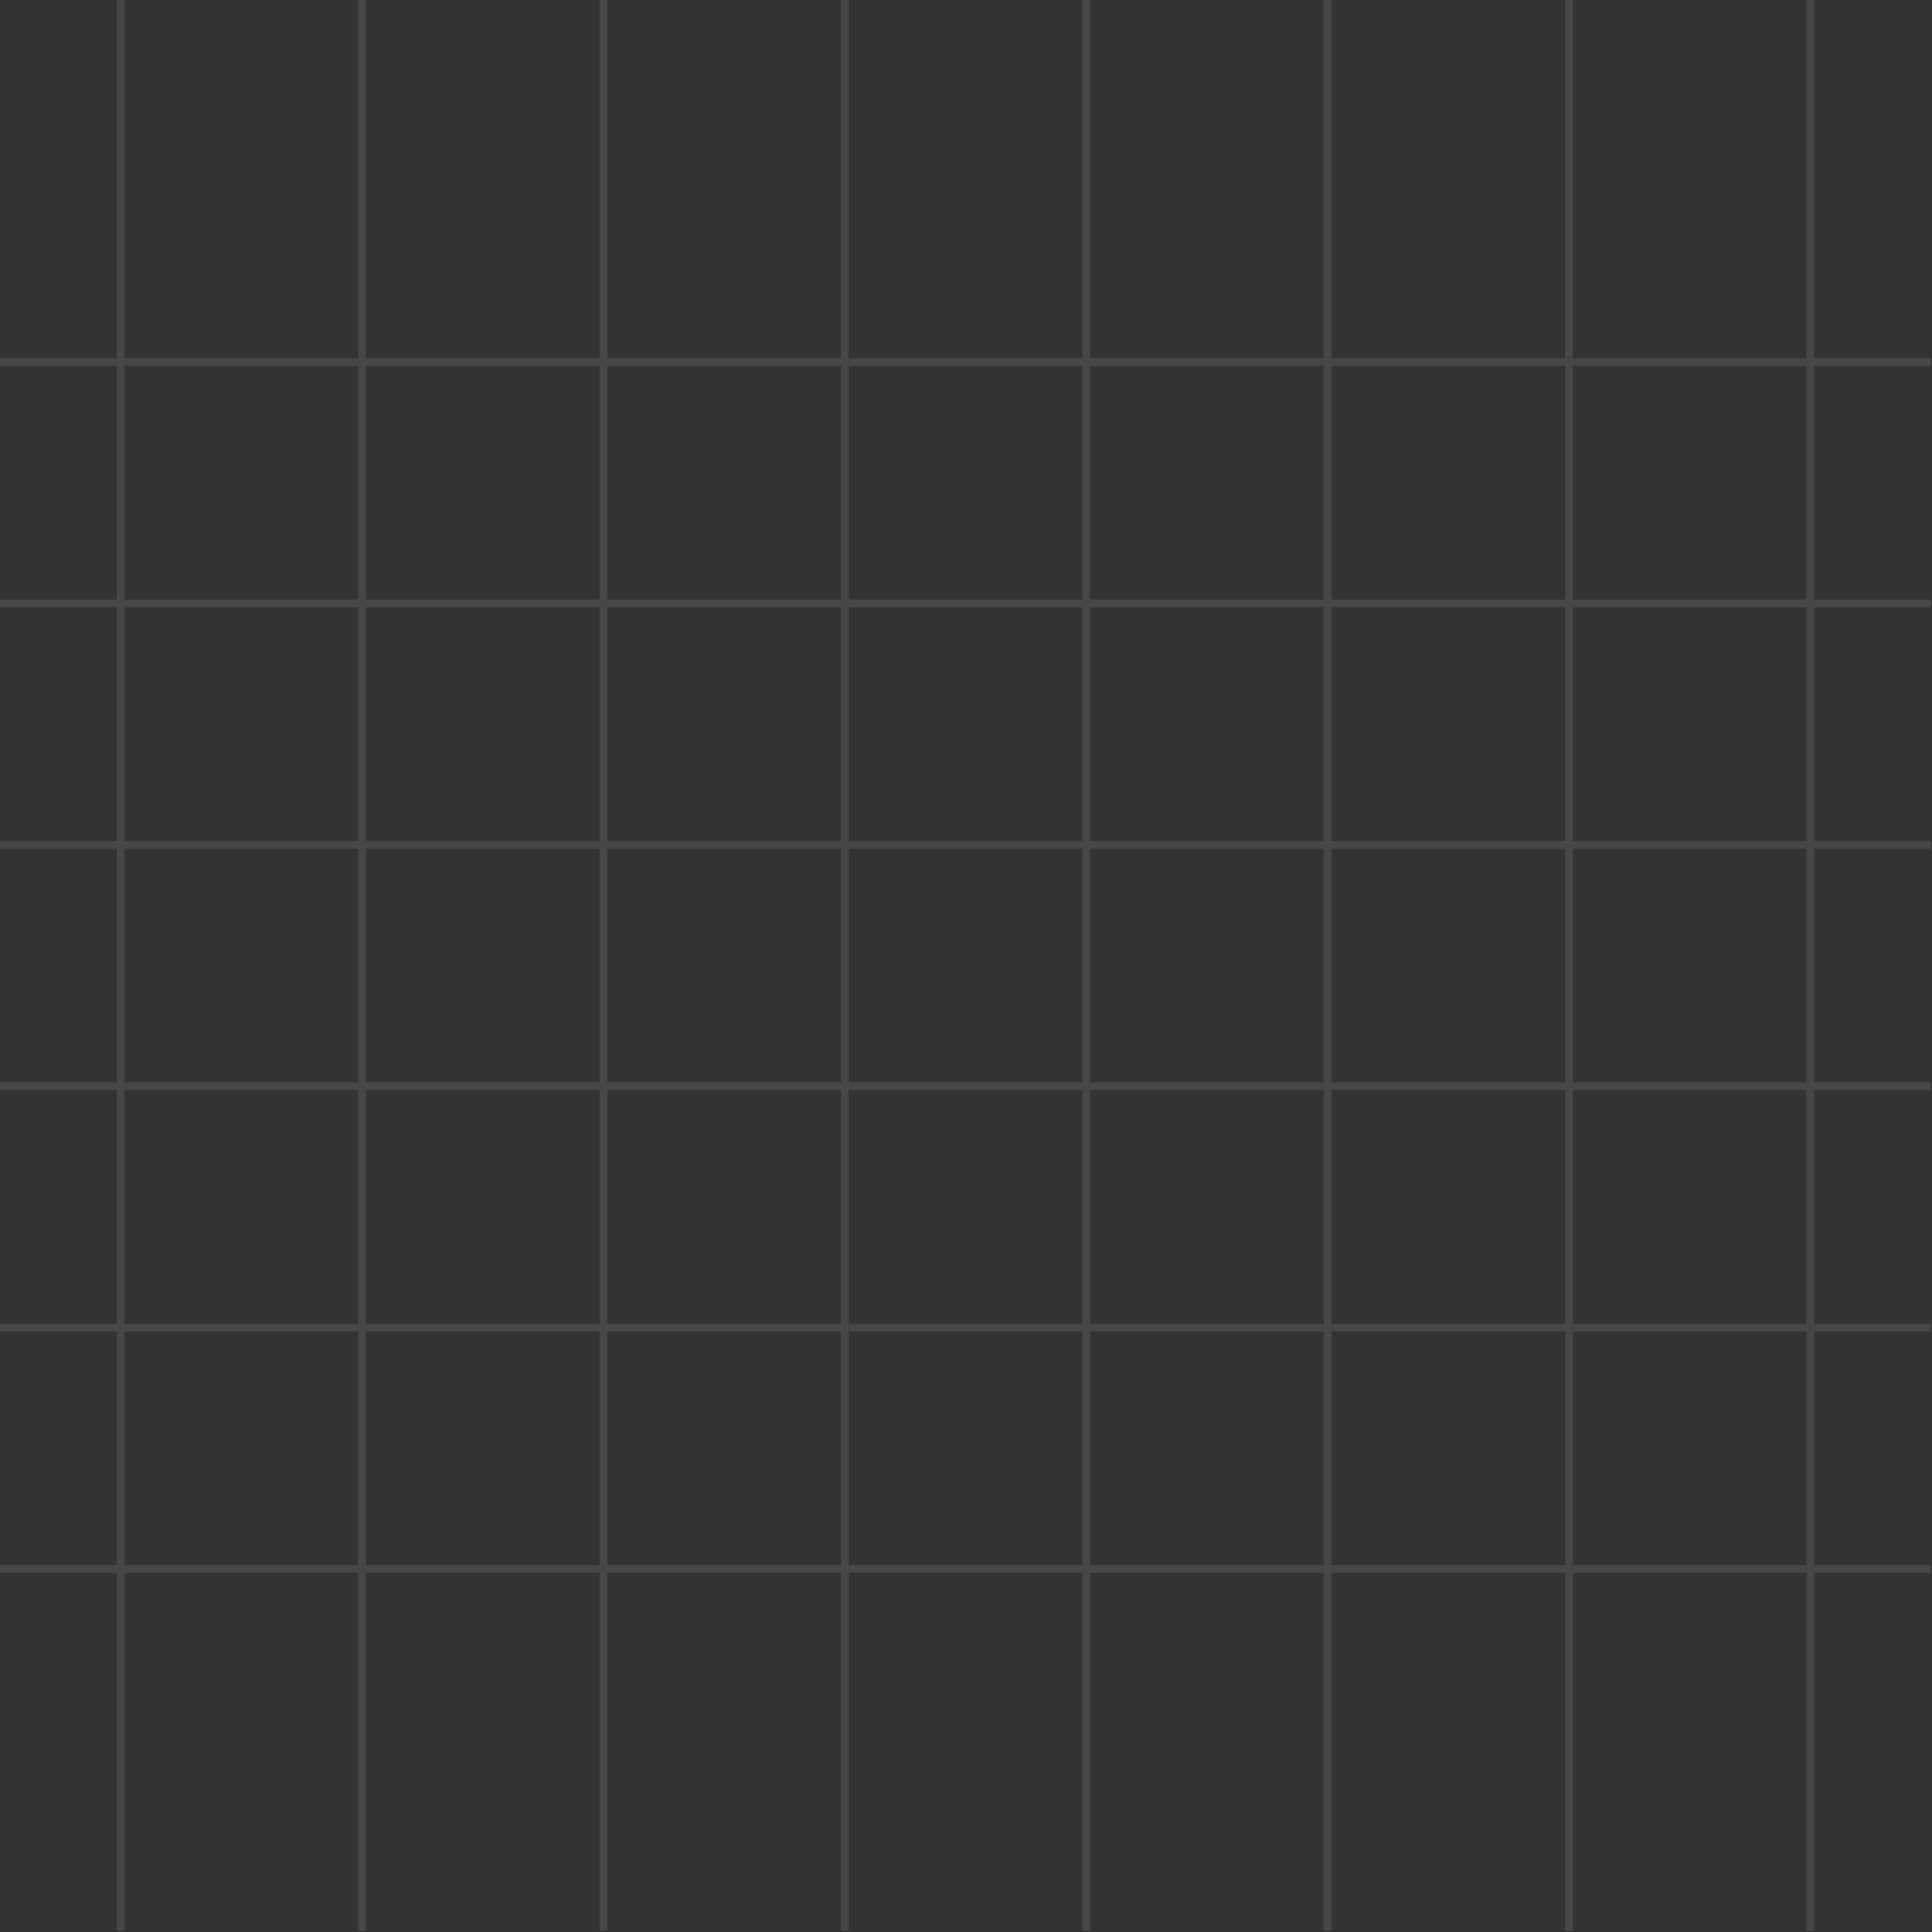<?xml version="1.0" encoding="utf-8"?>
<svg xmlns="http://www.w3.org/2000/svg" fill="none" height="100%" overflow="visible" preserveAspectRatio="none" style="display: block;" viewBox="0 0 374 374" width="100%">
<rect x="0" y="0" width="374" height="374" fill="#333333" stroke="none"/>
<g id="Vector" opacity="0.1">
<path d="M0 69.335H373.808V70.843H0V69.335Z" fill="white"/>
<path d="M7.18156e-06 116.062H373.808V117.569H7.18156e-06V116.062Z" fill="white"/>
<path d="M7.18156e-06 162.788H373.808V164.295H7.18156e-06V162.788Z" fill="white"/>
<path d="M7.18156e-06 209.514H373.808V211.021H7.18156e-06V209.514Z" fill="white"/>
<path d="M7.18156e-06 256.24H373.808V257.747H7.18156e-06V256.24Z" fill="white"/>
<path d="M7.18156e-06 302.966H373.808V304.473H7.18156e-06V302.966Z" fill="white"/>
<path d="M351.199 6.58858e-08L351.199 373.808H349.692V0L351.199 6.58858e-08Z" fill="white"/>
<path d="M304.473 1.4429e-05L304.473 373.808H302.966L302.966 1.43631e-05L304.473 1.4429e-05Z" fill="white"/>
<path d="M257.747 1.4429e-05L257.747 373.808H256.24L256.24 1.43631e-05L257.747 1.4429e-05Z" fill="white"/>
<path d="M211.021 1.4429e-05L211.021 373.808H209.514L209.514 1.43631e-05L211.021 1.4429e-05Z" fill="white"/>
<path d="M164.295 1.4429e-05L164.295 373.808H162.788L162.788 1.43631e-05L164.295 1.4429e-05Z" fill="white"/>
<path d="M117.569 1.4429e-05L117.569 373.808H116.062L116.062 1.43631e-05L117.569 1.4429e-05Z" fill="white"/>
<path d="M70.843 1.4429e-05L70.843 373.808H69.335L69.335 1.43631e-05L70.843 1.4429e-05Z" fill="white"/>
<path d="M24.117 1.4429e-05L24.117 373.808H22.609L22.609 1.43631e-05L24.117 1.4429e-05Z" fill="white"/>
</g>
</svg>